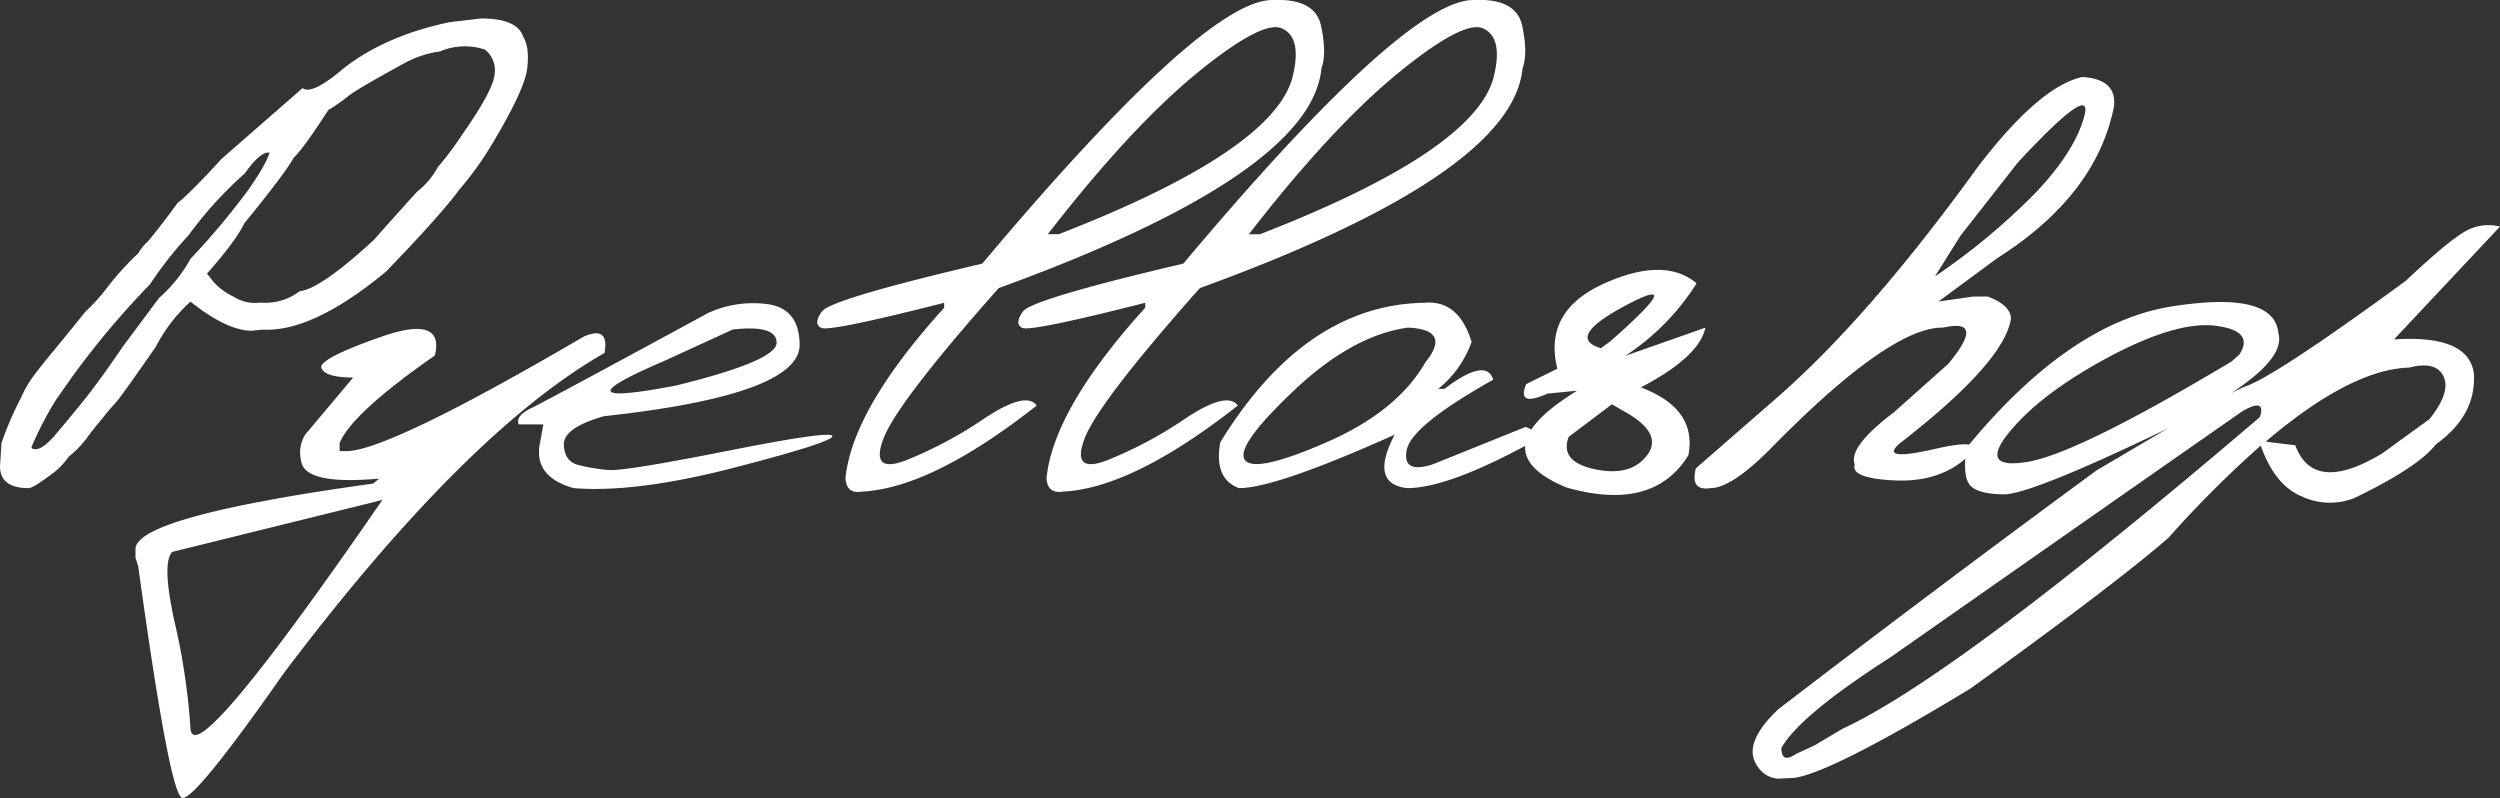 <?xml version="1.0" encoding="UTF-8"?> <svg xmlns="http://www.w3.org/2000/svg" viewBox="0 0 506.47 161.66"><rect x="0" y="0" width="506.47" height="161.66" fill="#333333" stroke="none"/><defs><style>.cls-1{fill:#fff;}</style></defs><g id="Слой_2" data-name="Слой 2"><g id="Слой_1-2" data-name="Слой 1"><path class="cls-1" d="M38.59,61.11Q46,67,51,67l2.15-.22Q63.31,67.35,78.23,55,89.44,43.38,93,38.48a66.53,66.53,0,0,0,6.68-9.28q6.6-11,7.12-15.29T106,7.45q-1.19-3.7-8.53-3.71l-6.38.75Q78,7.24,69.54,13.91q-6.37,5.41-8.24,3.94L44.9,32.17q-6.75,7.35-8.9,8.91-3,4.16-6,7.79a9.74,9.74,0,0,0-2,2.45A57.58,57.58,0,0,0,22,57.89a39.56,39.56,0,0,1-4.75,5.3q-2.37,3-6.08,7.5c-2.48,3-4.12,5.06-4.94,6.27a24,24,0,0,0-2,3.67A66.92,66.92,0,0,0,.3,89.76L0,94.44q0,4.45,5.79,4.45.88,0,4.08-2.41a15,15,0,0,0,4.08-4,20.61,20.61,0,0,0,4.31-4.67c2.82-3.51,4.53-5.57,5.12-6.16s3.31-4.38,8.16-11.36A32.45,32.45,0,0,1,38.59,61.11ZM66.5,22.3a34.41,34.41,0,0,0,4-2.79q1.78-1.44,11.43-6.71a20.82,20.82,0,0,1,7.2-2.38,12.91,12.91,0,0,1,9.13-.37,5.4,5.4,0,0,1,1.93,5.12q-.37,3.27-6.61,12.18a62.83,62.83,0,0,1-4.9,6.53,15.75,15.75,0,0,1-4.23,5Q77.11,47,75.85,48.5,65,58.52,60.71,59a11.49,11.49,0,0,1-7.94,2.3,8.06,8.06,0,0,1-5.42-1.19,12.93,12.93,0,0,1-3.93-2.82l-1.49-1.86Q47.8,48.8,49.5,45.23q8.31-10.17,10-13.28Q61.6,29.94,66.5,22.3ZM17,81.08q-3.35,4.15-5.79,7T7.27,91c-.59,0-.89-.15-.89-.44a71.44,71.44,0,0,1,5-9.62l3.16-4.49A169.52,169.52,0,0,1,30.36,57.63a78.49,78.49,0,0,1,7.86-10A79.23,79.23,0,0,1,49.58,35.14q3-4.23,4.75-4.23h.29q-.73,2.44-4.3,7.53a150.05,150.05,0,0,1-11.73,14,29.64,29.64,0,0,1-6.38,7.94l-7.35,9.87Q20.33,76.93,17,81.08Z"></path><path class="cls-1" d="M118.3,68.17Q78.6,91.39,70.14,91.4H68.8V89.76q2.45-6,19.3-17.74,2-8.31-10.91-3.78T65.13,74.62q.86,1.86,6.42,1.86L61.82,88.06A6.94,6.94,0,0,0,61,93.33q.59,5,15.81,3.63l-1.19,1q-48.16,6.68-48.17,13.29V113L28,114.7q6.39,46.38,8.91,46.94t20.7-25.42Q94.4,87.54,122.46,71.51,123.5,65.93,118.3,68.17ZM38.59,147.54a133.68,133.68,0,0,0-3.19-21.41q-2.67-12-.52-14.32L74.59,102l2.89-.74Q39.11,156.94,38.59,147.54Z"></path><path class="cls-1" d="M147.7,91.28q-21.16,4.2-24.39,3.94a37.69,37.69,0,0,1-6.08-1q-2.87-.7-3-4.12t8.12-5.78Q161.94,80,162,69.87q-.07-7.2-6.16-8.2a21.74,21.74,0,0,0-12.4,1.75q-32.65,17.73-35.81,19.26c-2.1,1-3,2.11-2.56,3.3h5l-.59,3.34q-1.71,7.2,6.75,9.57,12.61,1,32.4-4.12t20-6.38Q168.84,87.09,147.7,91.28Zm-13-18.22,13.73-6.3q8.91-1,8.9,2.67t-20.41,8.68Q111.63,82.94,134.71,73.06Z"></path><path class="cls-1" d="M199.39,84.79a82.92,82.92,0,0,1-15.85,8.46q-7.35,2.82-4.52-4.49t23.3-30.39q63.39-23.08,65.39-44.53,1.11-3-.08-8.61T257.76,0Q243.89,0,199,53.4q-30.66,7.2-32.47,9.68t-.19,3.34q1.63.85,24.94-5.08v1q-18.63,20.57-20,34.59c.15,2.08,1.23,3,3.26,2.67q14.17-.68,35.48-17.44Q207.88,79.15,199.39,84.79ZM242.25,15Q255.69,4,259.69,5.75C262.36,6.93,263.13,10,262,15q-3.19,15.23-47.5,32.44h-2.22Q228.82,26.09,242.25,15Z"></path><path class="cls-1" d="M240.13,84.79a82.57,82.57,0,0,1-15.84,8.46q-7.35,2.82-4.53-4.49t23.31-30.39q63.38-23.08,65.38-44.53c.75-2,.72-4.85-.07-8.61S304.3-.26,298.51,0Q284.62,0,239.73,53.4q-30.66,7.2-32.47,9.68t-.19,3.34q1.63.85,24.94-5.08v1q-18.63,20.57-20,34.59.22,3.12,3.27,2.67,14.17-.68,35.48-17.44Q248.63,79.15,240.13,84.79ZM283,15Q296.42,4,300.44,5.75c2.67,1.18,3.44,4.28,2.3,9.27q-3.19,15.23-47.5,32.44H253Q269.56,26.09,283,15Z"></path><path class="cls-1" d="M345.49,66.38,329.23,72.1a48.27,48.27,0,0,0,14.48-14.7q-6.54-5.49-18.82.08T315.5,74.7l-6.3,3.11q-2,4.75,4.3,1.93l6-.59q-6.93,4.25-9.29,7.9a3.75,3.75,0,0,0-1.17-.55l-18.78,7.57q-6.24,2-5.27-2.93t17.52-14.22q-1.41-4.59-9.88,1.86h-1.26a21.51,21.51,0,0,0,6.76-9.5q-2.61-8.61-9.65-7.94-24.19.44-41.27,28.27Q245.89,97,251,98.89q7.43,0,31.54-10.83-5.19,9.94,2.52,10.83,8,0,23.93-8.57-.37,4.79,8.29,8.42,17.65,5.06,24.78-6.53,1.79-9.42-9.64-13.73Q344.29,72.26,345.49,66.38ZM268.63,89.65q-14.43,6.27-16.43,3.53t9.87-14q11.87-11.25,23.15-12.81,8.91.38,3.57,7Q283.06,83.38,268.63,89.65Zm60.9-27.87q12.54-6.6-3.19,7.28l-2,1.48Q317,68.4,329.53,61.78Zm4.16,30.43q-3.27,4.38-10.54,2.86T317.8,88.5l8.76-6.6,2.67,1.55Q337,87.83,333.69,92.21Z"></path><path class="cls-1" d="M485,68.76,506.47,45.9a9.52,9.52,0,0,0-7.53,1.26q-3.6,2.23-11.55,9.72Q460.3,76.71,454.52,78.41l-2.46,1.2Q463,72.44,461.57,67.5q-.82-8.69-21.6-5.42-20.49,3.23-41.06,28c-1.14-.22-3.43.07-6.92.87q-11.48,2.63-7.09-1.15Q406,73.43,407.39,64.6q0-2.74-4.68-4.52h-3l-7,1,11.87-8.75q20.12-12.76,23.68-30.73.66-5.56-6.39-6-8.69,1.86-21.22,18.26-21.82,30.19-40.38,46.46L343.56,94.88q-1.19,4.68,3,4,4.08,0,11.73-7.57,24.57-25.15,35.4-24.94,8.76-2,1,7.35l-11,9.8q-9.34,7.05-7.94,10.61-.88,2.74,7.9,3.19T398,93.07l.14-.13c-.17,2.57.13,4.36.94,5.32q1.51,1.81,6.79,1.89t31.62-12.54l1.7-.83-14.4,8.48q-31.25,22.92-64.49,48.39-7.42,7-4.31,11.5a5.38,5.38,0,0,0,4.09,2.6l3.34-.15q7.56-1,35.77-18.11,29.91-21.6,40.15-30.58A219,219,0,0,1,458,90.27c1.84,5.23,4.54,8.66,8.13,10.22a13.5,13.5,0,0,0,10.83.41q12.92-6.24,16.48-10.84,8.38-6,7.72-14.62Q499.87,67.79,485,68.76ZM397.22,47.68,408.8,32.91q15.36-16.54,13.47-9.42T412.43,39A132.59,132.59,0,0,1,392,56Zm13.62,45.87q-10.14,1.71-3.68-6.12t20.15-15.15Q441,65,448.88,66t4.82,5.79l-1.56,1.41Q421,91.84,410.84,93.55Zm-37.59,54.1L367.61,151l-3.72,1.71c-2,1.39-3,1-3-1.19q3.72-6.6,22.27-18.48,40.36-28.27,71.1-49.72,4.89-2.82,3.56,1.18Q396.33,137,373.25,147.65Zm119-62.79-9.65,7Q468.7,100.23,465,90.21l-6-.74q17.23-14.65,29.09-15c3.61-.94,5.93-.34,6.94,1.79S495.09,81.25,492.22,84.86Z"></path></g></g></svg> 